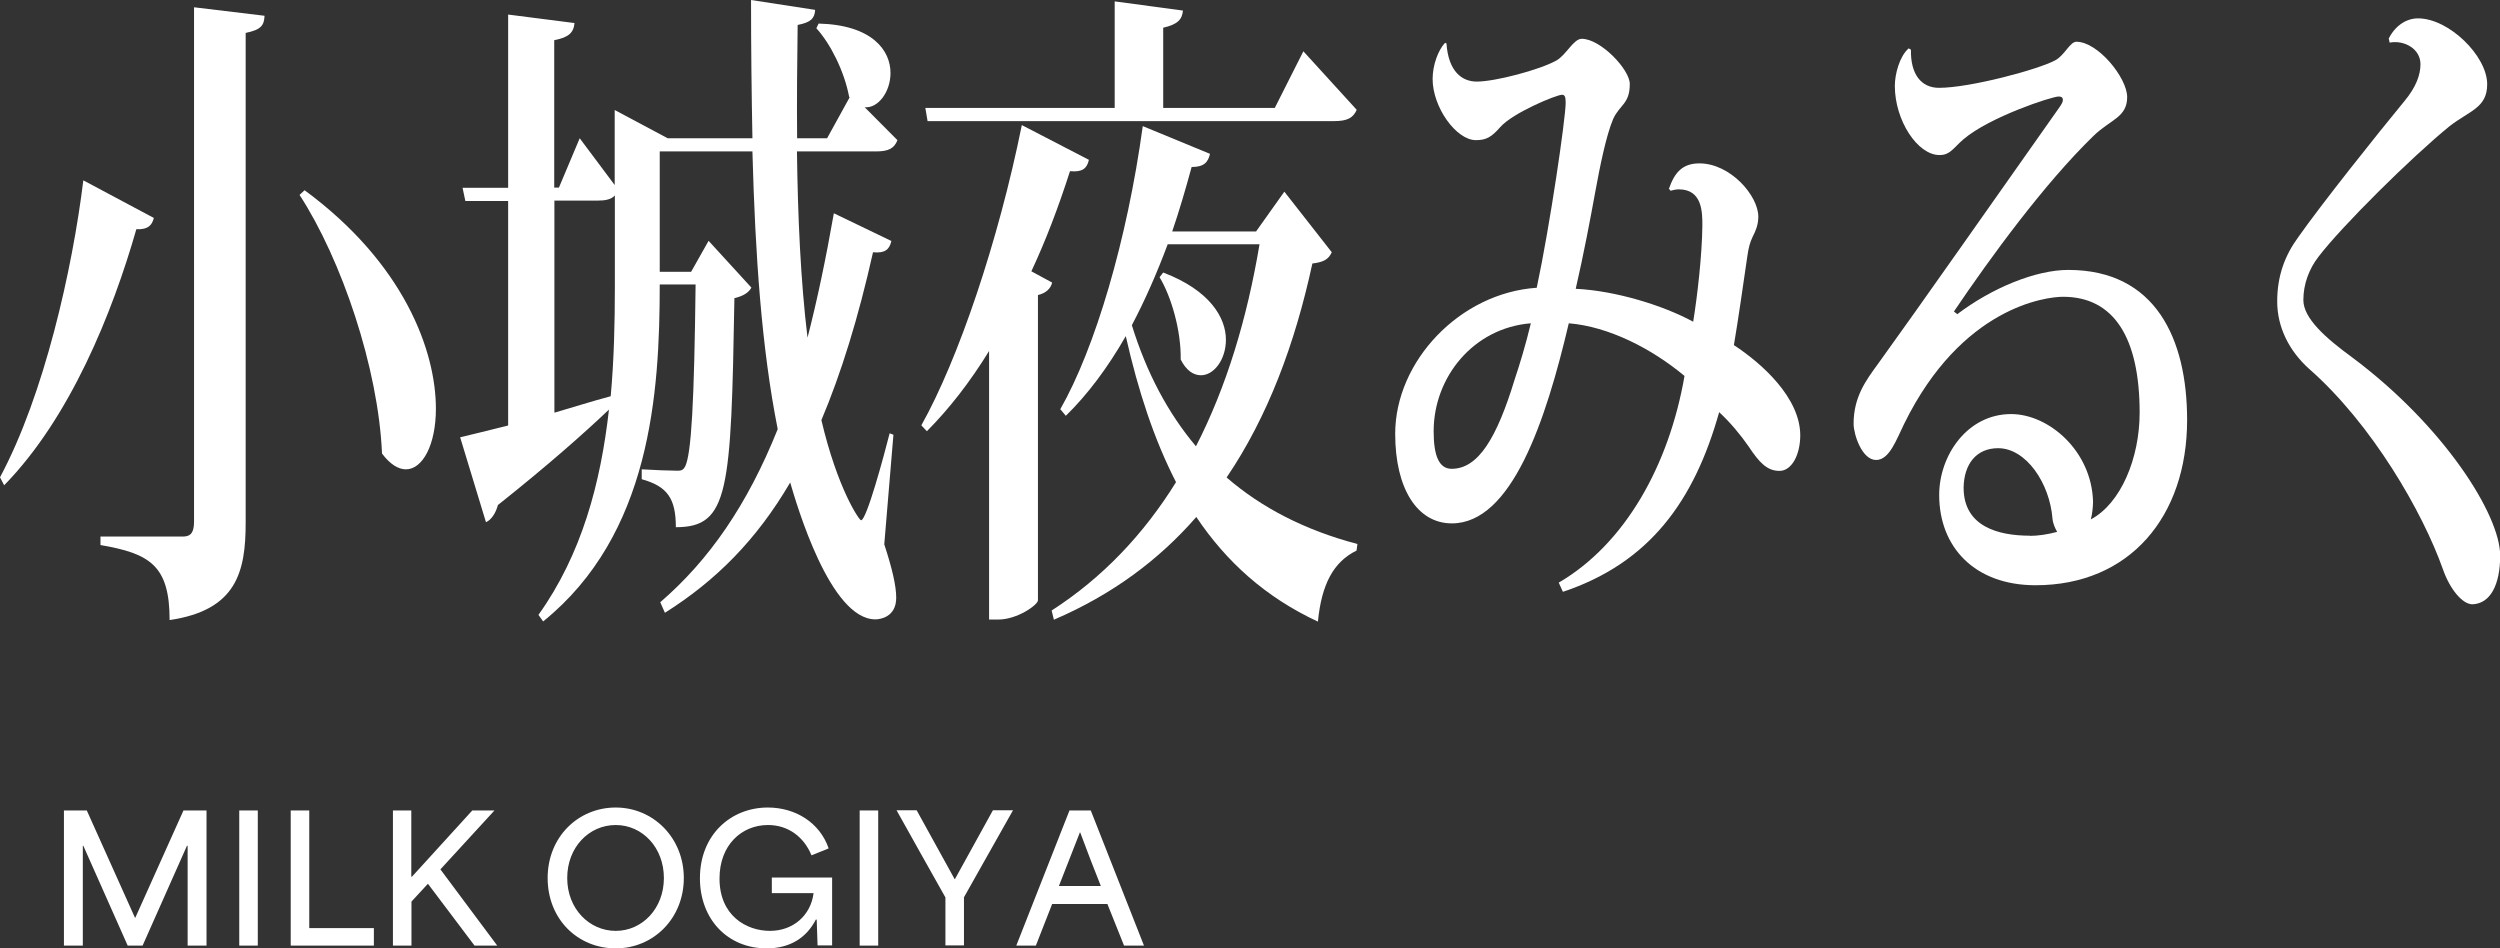 <?xml version="1.0" encoding="UTF-8"?><svg id="_レイヤー_2" xmlns="http://www.w3.org/2000/svg" viewBox="0 0 144.3 54.74"><rect x="0" y="0" width="144.3" height="54.74" fill="#333333" stroke="none"/><defs><style>.cls-1{fill:#fff;}</style></defs><g id="Name"><path class="cls-1" d="M3.69,46.78h1.32c.93,2.06,1.86,4.13,2.78,6.19h.02c.93-2.06,1.85-4.13,2.78-6.19h1.33v7.8h-1.09v-5.76h-.04c-.85,1.92-1.71,3.84-2.56,5.76h-.86c-.85-1.92-1.71-3.84-2.56-5.76h-.03v5.76h-1.09v-7.8Z"/><path class="cls-1" d="M13.81,46.78h1.07v7.8h-1.07v-7.8Z"/><path class="cls-1" d="M16.78,46.78h1.07v6.79h3.73v1.01h-4.8v-7.8Z"/><path class="cls-1" d="M22.67,46.78h1.07v3.82h.04l3.48-3.82h1.28l-3.12,3.4h0s3.28,4.4,3.28,4.4h-1.31c-.9-1.19-1.8-2.38-2.69-3.57h0c-.32.34-.63.69-.95,1.03v2.54h-1.07v-7.8Z"/><path class="cls-1" d="M31.61,50.68c0-2.37,1.76-4.07,3.93-4.07s3.93,1.75,3.93,4.07-1.74,4.06-3.93,4.06-3.93-1.68-3.93-4.06ZM35.54,53.73c1.53,0,2.78-1.29,2.78-3.05s-1.24-3.06-2.78-3.06-2.8,1.28-2.8,3.06,1.28,3.05,2.8,3.05Z"/><path class="cls-1" d="M40.4,50.69c0-2.5,1.78-4.08,3.92-4.08,1.59,0,3,.87,3.51,2.36l-.99.4c-.44-1.07-1.35-1.75-2.51-1.75-1.52,0-2.8,1.15-2.8,3.09,0,2.15,1.56,3.02,2.91,3.02s2.36-.9,2.52-2.18h-2.41v-.9h3.48v3.92h-.84c-.02-.49-.03-1-.05-1.49h-.05c-.54,1.05-1.49,1.66-2.84,1.66-2.25,0-3.85-1.68-3.85-4.05Z"/><path class="cls-1" d="M49.62,46.78h1.07v7.8h-1.07v-7.8Z"/><path class="cls-1" d="M54.57,51.8c-.94-1.68-1.89-3.35-2.82-5.03h1.16l2.19,3.97h.02l2.19-3.97h1.16c-.95,1.67-1.88,3.35-2.83,5.02v2.78h-1.07v-2.77Z"/><path class="cls-1" d="M61.73,46.78h1.23l3.07,7.8h-1.15l-.96-2.4h-3.19c-.32.8-.62,1.6-.94,2.4h-1.13l3.07-7.8ZM63.54,51.14c-.39-.98-.81-2.06-1.19-3.09h-.02l-1.21,3.09h2.42Z"/><path class="cls-1" d="M0,27.55c2.55-4.75,4.18-12.01,4.81-17.14l4.07,2.17c-.11.42-.32.68-1.01.65-1.38,4.83-3.83,10.9-7.63,14.78l-.24-.46ZM11.2.42l4.07.49c-.03.53-.16.8-1.09.99v28.27c0,2.85-.53,5.05-4.39,5.62,0-3.15-1.14-3.84-3.99-4.33v-.49h4.76c.48,0,.64-.27.64-.87V.42ZM17.58,10.98c5.74,4.22,7.58,9.27,7.58,12.61,0,2.09-.77,3.5-1.73,3.5-.42,0-.9-.27-1.38-.91-.21-4.94-2.34-11.21-4.76-14.93l.29-.27Z"/><path class="cls-1" d="M51.57,25.08l-.53,6.34c.45,1.37.69,2.39.69,3.08,0,1.14-.96,1.25-1.2,1.25-2.63,0-4.55-6.65-4.92-7.9-1.94,3.31-4.28,5.66-7.23,7.52l-.27-.61c2.82-2.43,5.03-5.62,6.78-9.99-.93-4.67-1.3-10.07-1.46-16.03h-5.35v6.95h1.81l1.01-1.79,2.47,2.7c-.16.3-.48.49-.98.61-.19,11.17-.32,13.22-3.38,13.22,0-1.67-.5-2.36-1.97-2.77v-.57c.67.04,1.65.08,2.07.08.21,0,.32-.04.43-.23.37-.72.53-3.76.61-10.52h-2.07c0,6.31-.53,14.44-6.73,19.45l-.27-.38c2.5-3.5,3.59-7.6,4.07-11.85-1.44,1.37-3.54,3.23-6.41,5.51-.13.49-.4.87-.69.99l-1.49-4.9c.61-.15,1.6-.38,2.77-.68v-12.96h-2.47l-.16-.76h2.63V.84l3.83.49c-.05.57-.35.83-1.17.99v8.51h.27l1.2-2.85,2.02,2.7v-4.33l3.06,1.63h4.89c-.05-2.58-.08-5.24-.08-7.98l3.7.57c-.03.49-.24.72-1.01.87-.03,2.24-.05,4.37-.03,6.54h1.73l1.3-2.36-.03-.04c-.27-1.44-1.06-3.04-1.89-3.95l.13-.27c3.11.08,4.15,1.56,4.15,2.85,0,1.1-.72,2.05-1.49,1.98l1.89,1.9c-.19.49-.53.65-1.25.65h-4.55c.05,3.8.21,7.45.61,10.75.56-2.17,1.06-4.56,1.52-7.18l3.32,1.6c-.11.49-.37.72-1.06.65-.85,3.8-1.84,6.99-2.98,9.69.93,3.95,2.18,5.78,2.29,5.78.32,0,1.33-3.76,1.65-5.02l.21.08ZM32,11.59v12.23c1.04-.3,2.13-.65,3.25-.95.19-2.09.24-4.22.24-6.31v-5.28c-.21.23-.53.3-1.04.3h-2.45Z"/><path class="cls-1" d="M62.85,9.23c-.11.49-.37.72-1.09.65-.67,2.09-1.41,4.03-2.23,5.78l1.2.65c-.08.34-.35.61-.82.72v17.63c-.03.27-1.2,1.1-2.29,1.1h-.53v-15.5c-1.12,1.82-2.31,3.34-3.59,4.63l-.32-.34c2.13-3.8,4.44-10.6,5.8-17.33l3.88,2.01ZM53.54,6.99l-.13-.76h10.93V.08l3.94.53c-.05.53-.32.8-1.14.99v4.63h6.44l1.65-3.27,3.08,3.38c-.21.46-.53.65-1.3.65h-23.46ZM74.13,11.06l2.74,3.5c-.19.42-.48.57-1.12.65-1.01,4.67-2.58,8.85-4.95,12.35,2.02,1.75,4.52,3.04,7.55,3.84l-.05.38c-1.33.65-2.02,1.94-2.23,4.1-3.03-1.41-5.29-3.46-7.02-6.04-2.15,2.47-4.84,4.48-8.22,5.93l-.13-.53c2.95-1.9,5.32-4.41,7.18-7.41-1.25-2.43-2.18-5.24-2.9-8.43-1.04,1.82-2.21,3.38-3.46,4.6l-.32-.38c2-3.5,3.86-9.76,4.76-16.34l3.88,1.6c-.11.49-.35.76-1.06.76-.35,1.29-.72,2.55-1.12,3.72h4.84l1.62-2.28ZM67.4,14.1c-.64,1.71-1.33,3.27-2.07,4.67.85,2.74,2.07,5.05,3.7,6.99,1.76-3.42,2.95-7.37,3.67-11.66h-5.29ZM67.14,15.73c2.71,1.03,3.62,2.62,3.62,3.88,0,1.14-.69,2.05-1.44,2.05-.43,0-.85-.27-1.17-.91.03-1.63-.53-3.61-1.22-4.75l.21-.27Z"/><path class="cls-1" d="M96.34,10.87c.32-.91.77-1.44,1.75-1.44,1.78,0,3.4,1.86,3.4,3.08,0,.46-.16.84-.32,1.14-.16.34-.24.61-.32,1.18-.21,1.44-.53,3.69-.77,5.09,1.62,1.06,3.83,3.04,3.83,5.21,0,1.1-.48,2.05-1.2,2.05s-1.17-.49-1.78-1.41c-.45-.65-1.04-1.37-1.7-1.98-1.44,5.13-4.02,8.7-9.02,10.37l-.24-.53c3.83-2.24,6.36-6.76,7.26-11.93-1.92-1.6-4.39-2.85-6.68-3.04-1.33,5.66-3.3,11.55-6.75,11.55-2,0-3.27-2.01-3.27-5.17,0-4.18,3.72-8.13,8.17-8.43.77-3.61,1.67-9.8,1.67-10.68,0-.34-.05-.46-.21-.46-.32,0-2.82,1.03-3.56,1.86-.5.57-.8.76-1.41.76-1.14,0-2.5-1.9-2.5-3.53,0-.8.32-1.67.72-2.09l.08.04c.11,1.6.88,2.2,1.75,2.2,1.06,0,3.64-.68,4.6-1.22.58-.34.98-1.25,1.46-1.25,1.09,0,2.79,1.79,2.77,2.62,0,1.14-.58,1.18-.96,2.01-.4.95-.75,2.66-1.04,4.25-.27,1.48-.64,3.46-1.12,5.55,2.29.11,5.03.95,6.78,1.9.24-1.48.51-3.8.53-5.55,0-.76,0-2.09-1.36-2.09-.16,0-.32.04-.48.08l-.11-.15ZM88.36,18.66c-3.33.27-5.61,3.12-5.61,6.23,0,1.33.27,2.17,1.04,2.17,1.54,0,2.61-1.79,3.64-5.17.27-.8.64-2.01.93-3.23Z"/><path class="cls-1" d="M112.94,18.16c2.05-1.56,4.58-2.58,6.44-2.58,5.05,0,6.86,3.99,6.86,8.66,0,5.58-3.32,9.54-8.75,9.54-3.51,0-5.56-2.2-5.56-5.21,0-2.28,1.62-4.67,4.15-4.67,2.18,0,4.65,2.13,4.73,5.05,0,.3-.05.76-.13,1.03,1.73-.91,2.82-3.53,2.82-6.16,0-4.29-1.46-6.69-4.42-6.69-.96,0-5.85.57-9.17,7.33-.45.91-.85,2.09-1.62,2.09-.82,0-1.3-1.48-1.3-2.09,0-1.56.72-2.51,1.41-3.46,2.23-3.08,7.31-10.33,10.48-14.82.13-.19.19-.3.19-.42s-.08-.19-.24-.19c-.4,0-3.99,1.18-5.5,2.47-.61.53-.77.91-1.38.91-1.28,0-2.58-2.01-2.58-3.99,0-.68.27-1.71.8-2.17l.13.08c-.03,1.44.61,2.2,1.62,2.2,1.78,0,5.75-1.06,6.73-1.6.53-.3.83-1.06,1.2-1.06,1.25,0,2.93,2.09,2.93,3.19,0,1.18-.96,1.29-1.94,2.24-2.85,2.77-5.93,6.99-8.06,10.14l.19.15ZM117.17,30.93c.45,0,1.01-.08,1.57-.23-.11-.19-.24-.46-.27-.76-.16-2.05-1.52-4.07-3.14-4.07-1.25,0-1.97.91-1.99,2.28,0,2.24,1.99,2.77,3.83,2.77Z"/><path class="cls-1" d="M137.87,2.24c.4-.8,1.06-1.18,1.7-1.18,1.78,0,3.99,2.17,3.99,3.8,0,1.37-1.01,1.52-2.18,2.43-2.23,1.82-6.22,5.78-7.55,7.52-.56.72-.88,1.6-.88,2.51,0,1.06,1.3,2.2,2.82,3.31,5.29,3.95,8.54,9.08,8.54,11.44,0,1.67-.56,2.77-1.6,2.81-.58,0-1.3-.87-1.7-2.01-1.17-3.31-4.1-8.4-7.74-11.59-1.14-1.03-1.83-2.39-1.83-3.88s.45-2.66,1.2-3.69c1.36-1.94,4.6-6,6.14-7.87.67-.8.93-1.52.93-2.13,0-.91-.96-1.41-1.78-1.25l-.05-.23Z"/></g></svg>